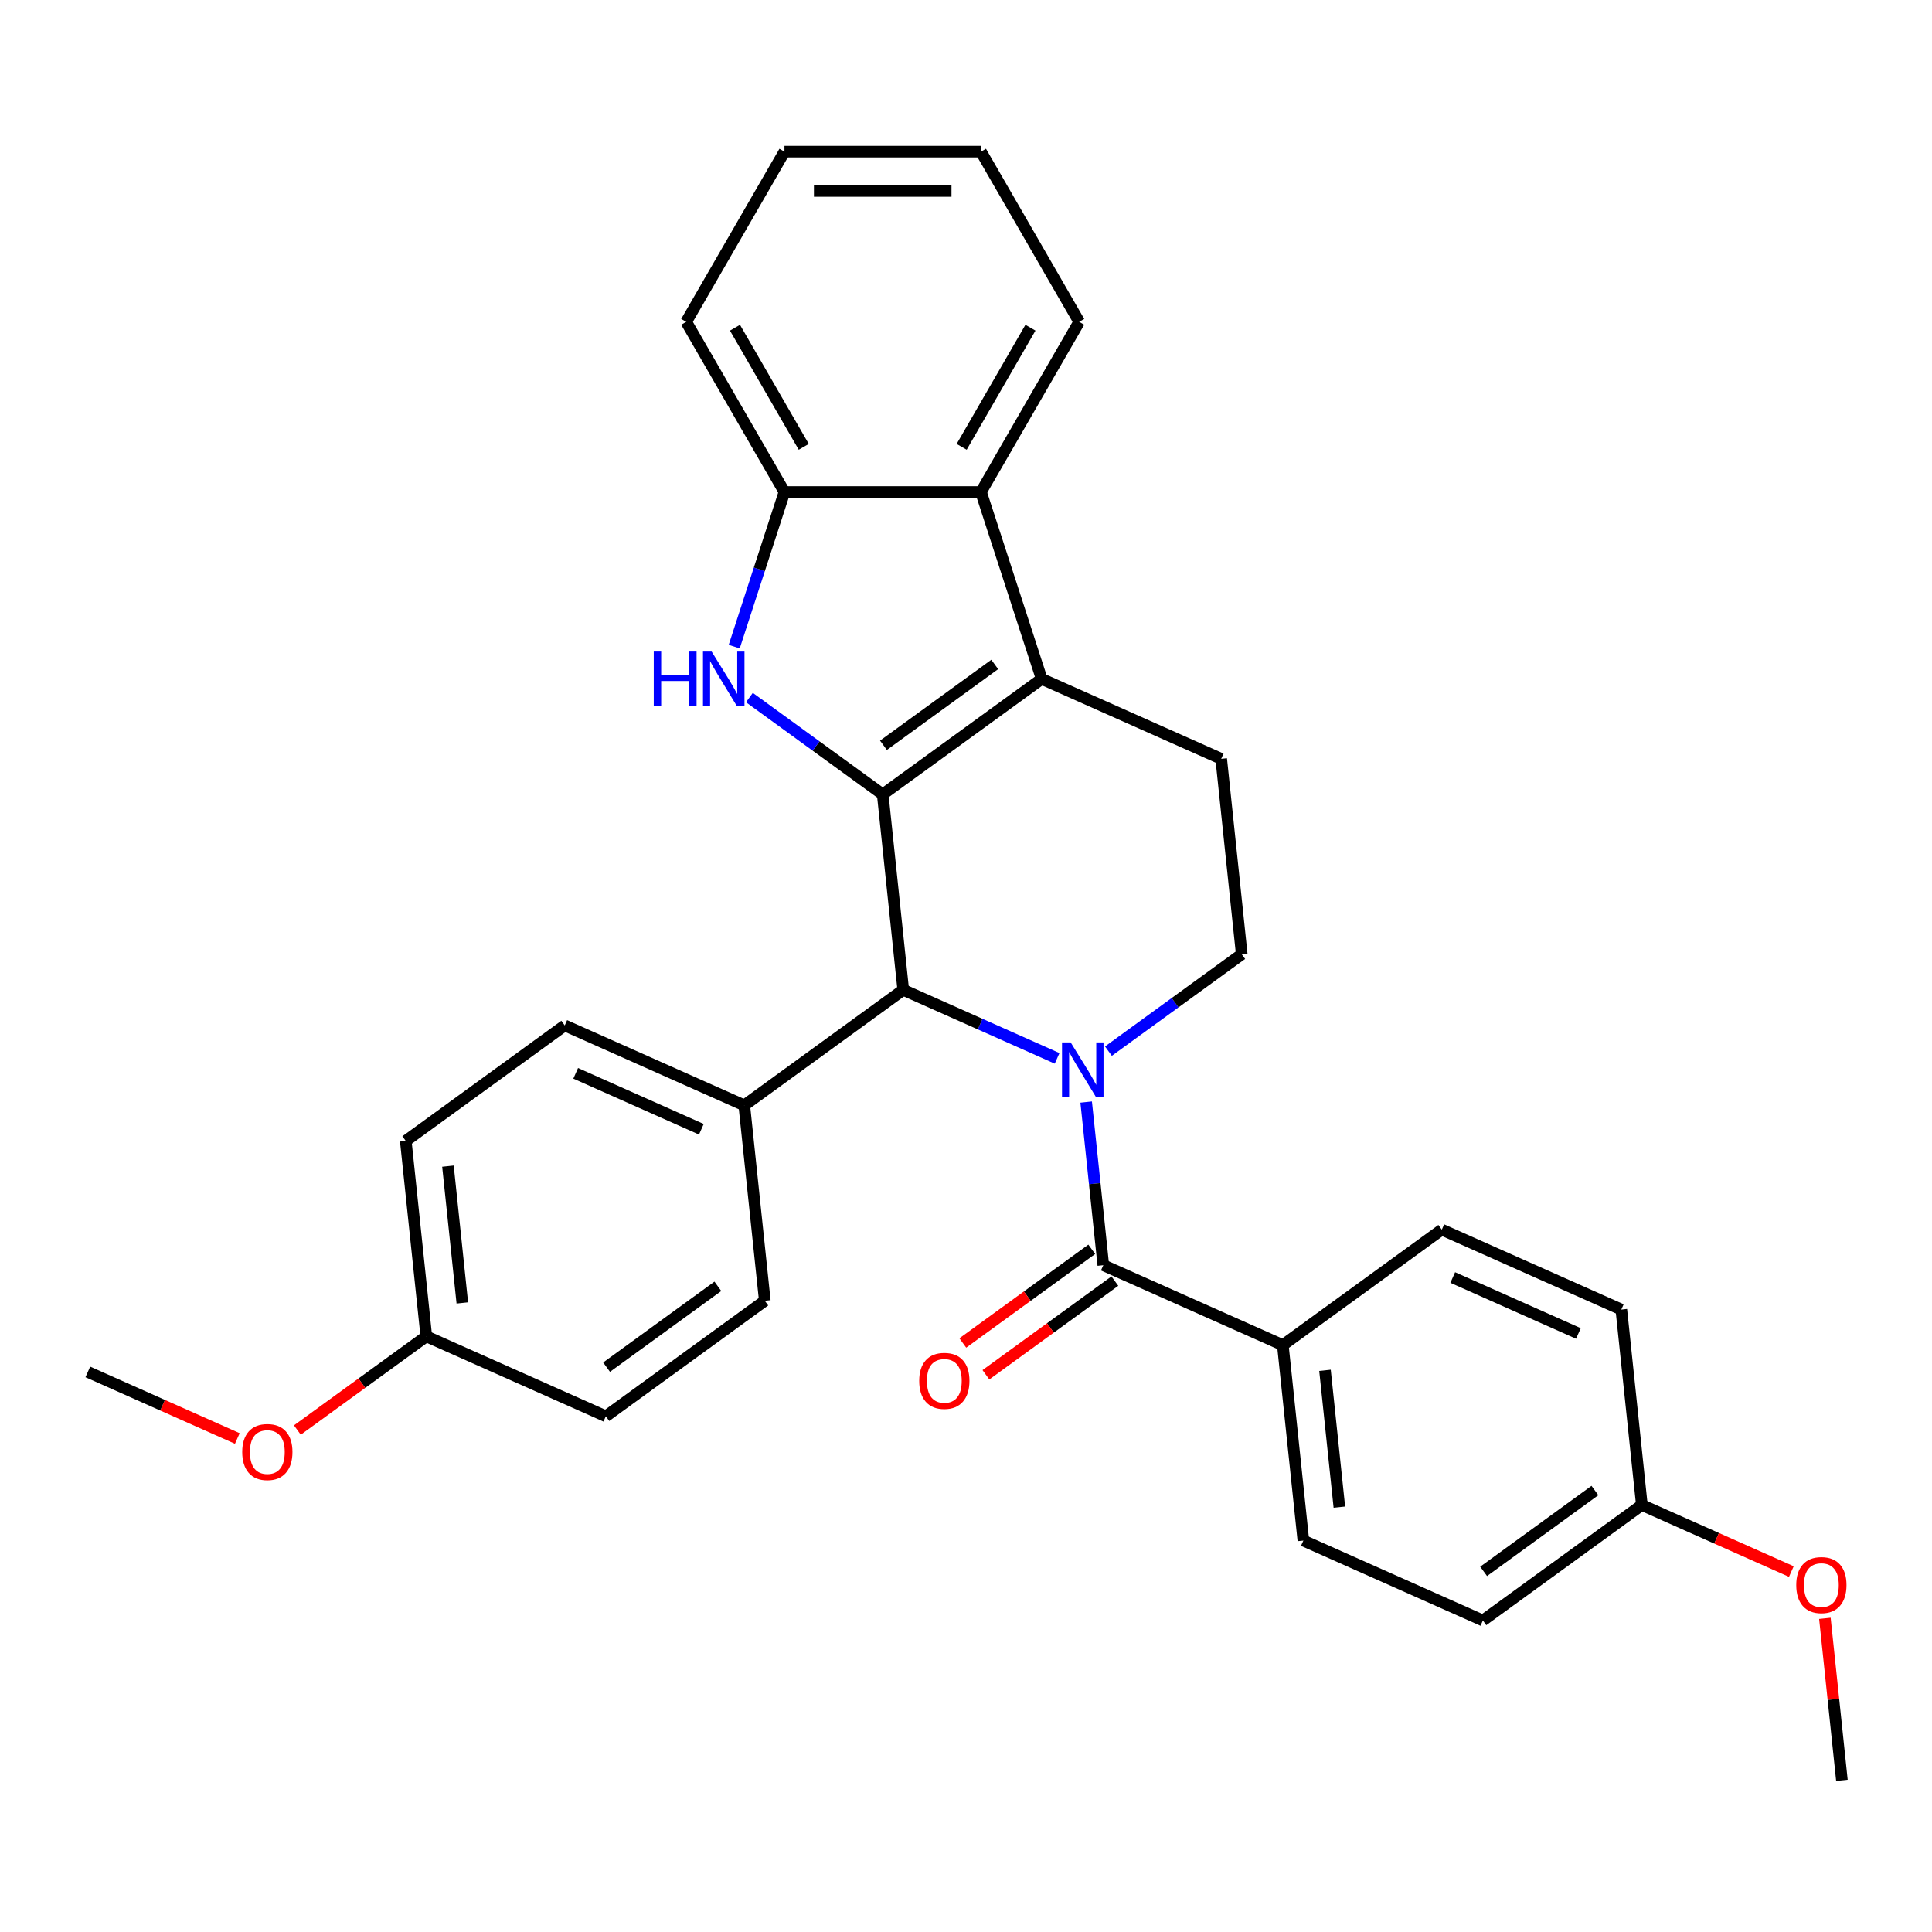 <?xml version='1.0' encoding='iso-8859-1'?>
<svg version='1.1' baseProfile='full'
              xmlns='http://www.w3.org/2000/svg'
                      xmlns:rdkit='http://www.rdkit.org/xml'
                      xmlns:xlink='http://www.w3.org/1999/xlink'
                  xml:space='preserve'
width='1000px' height='1000px' viewBox='0 0 1000 1000'>
<!-- END OF HEADER -->
<rect style='opacity:1.0;fill:#FFFFFF;stroke:none' width='1000' height='1000' x='0' y='0'> </rect>
<path class='bond-1' d='M 456.887,411.188 L 539.174,351.403' style='fill:none;fill-rule:evenodd;stroke:#000000;stroke-width:6px;stroke-linecap:butt;stroke-linejoin:miter;stroke-opacity:1' />
<path class='bond-1' d='M 457.273,385.762 L 514.874,343.913' style='fill:none;fill-rule:evenodd;stroke:#000000;stroke-width:6px;stroke-linecap:butt;stroke-linejoin:miter;stroke-opacity:1' />
<path class='bond-2' d='M 456.887,411.188 L 422.385,386.12' style='fill:none;fill-rule:evenodd;stroke:#000000;stroke-width:6px;stroke-linecap:butt;stroke-linejoin:miter;stroke-opacity:1' />
<path class='bond-2' d='M 422.385,386.12 L 387.884,361.053' style='fill:none;fill-rule:evenodd;stroke:#0000FF;stroke-width:6px;stroke-linecap:butt;stroke-linejoin:miter;stroke-opacity:1' />
<path class='bond-3' d='M 456.887,411.188 L 467.519,512.342' style='fill:none;fill-rule:evenodd;stroke:#000000;stroke-width:6px;stroke-linecap:butt;stroke-linejoin:miter;stroke-opacity:1' />
<path class='bond-0' d='M 547.155,547.798 L 507.337,530.07' style='fill:none;fill-rule:evenodd;stroke:#0000FF;stroke-width:6px;stroke-linecap:butt;stroke-linejoin:miter;stroke-opacity:1' />
<path class='bond-0' d='M 507.337,530.07 L 467.519,512.342' style='fill:none;fill-rule:evenodd;stroke:#000000;stroke-width:6px;stroke-linecap:butt;stroke-linejoin:miter;stroke-opacity:1' />
<path class='bond-4' d='M 562.193,570.415 L 566.631,612.641' style='fill:none;fill-rule:evenodd;stroke:#0000FF;stroke-width:6px;stroke-linecap:butt;stroke-linejoin:miter;stroke-opacity:1' />
<path class='bond-4' d='M 566.631,612.641 L 571.069,654.867' style='fill:none;fill-rule:evenodd;stroke:#000000;stroke-width:6px;stroke-linecap:butt;stroke-linejoin:miter;stroke-opacity:1' />
<path class='bond-7' d='M 573.72,544.061 L 608.222,518.994' style='fill:none;fill-rule:evenodd;stroke:#0000FF;stroke-width:6px;stroke-linecap:butt;stroke-linejoin:miter;stroke-opacity:1' />
<path class='bond-7' d='M 608.222,518.994 L 642.724,493.927' style='fill:none;fill-rule:evenodd;stroke:#000000;stroke-width:6px;stroke-linecap:butt;stroke-linejoin:miter;stroke-opacity:1' />
<path class='bond-5' d='M 539.174,351.403 L 507.743,254.669' style='fill:none;fill-rule:evenodd;stroke:#000000;stroke-width:6px;stroke-linecap:butt;stroke-linejoin:miter;stroke-opacity:1' />
<path class='bond-8' d='M 539.174,351.403 L 632.092,392.773' style='fill:none;fill-rule:evenodd;stroke:#000000;stroke-width:6px;stroke-linecap:butt;stroke-linejoin:miter;stroke-opacity:1' />
<path class='bond-6' d='M 380.028,334.7 L 393.03,294.685' style='fill:none;fill-rule:evenodd;stroke:#0000FF;stroke-width:6px;stroke-linecap:butt;stroke-linejoin:miter;stroke-opacity:1' />
<path class='bond-6' d='M 393.03,294.685 L 406.031,254.669' style='fill:none;fill-rule:evenodd;stroke:#000000;stroke-width:6px;stroke-linecap:butt;stroke-linejoin:miter;stroke-opacity:1' />
<path class='bond-10' d='M 467.519,512.342 L 385.233,572.127' style='fill:none;fill-rule:evenodd;stroke:#000000;stroke-width:6px;stroke-linecap:butt;stroke-linejoin:miter;stroke-opacity:1' />
<path class='bond-9' d='M 571.069,654.867 L 663.988,696.236' style='fill:none;fill-rule:evenodd;stroke:#000000;stroke-width:6px;stroke-linecap:butt;stroke-linejoin:miter;stroke-opacity:1' />
<path class='bond-11' d='M 565.091,646.638 L 531.719,670.884' style='fill:none;fill-rule:evenodd;stroke:#000000;stroke-width:6px;stroke-linecap:butt;stroke-linejoin:miter;stroke-opacity:1' />
<path class='bond-11' d='M 531.719,670.884 L 498.347,695.13' style='fill:none;fill-rule:evenodd;stroke:#FF0000;stroke-width:6px;stroke-linecap:butt;stroke-linejoin:miter;stroke-opacity:1' />
<path class='bond-11' d='M 577.048,663.095 L 543.676,687.341' style='fill:none;fill-rule:evenodd;stroke:#000000;stroke-width:6px;stroke-linecap:butt;stroke-linejoin:miter;stroke-opacity:1' />
<path class='bond-11' d='M 543.676,687.341 L 510.304,711.587' style='fill:none;fill-rule:evenodd;stroke:#FF0000;stroke-width:6px;stroke-linecap:butt;stroke-linejoin:miter;stroke-opacity:1' />
<path class='bond-22' d='M 507.743,254.669 L 558.599,166.584' style='fill:none;fill-rule:evenodd;stroke:#000000;stroke-width:6px;stroke-linecap:butt;stroke-linejoin:miter;stroke-opacity:1' />
<path class='bond-22' d='M 497.755,231.285 L 533.354,169.626' style='fill:none;fill-rule:evenodd;stroke:#000000;stroke-width:6px;stroke-linecap:butt;stroke-linejoin:miter;stroke-opacity:1' />
<path class='bond-30' d='M 507.743,254.669 L 406.031,254.669' style='fill:none;fill-rule:evenodd;stroke:#000000;stroke-width:6px;stroke-linecap:butt;stroke-linejoin:miter;stroke-opacity:1' />
<path class='bond-25' d='M 406.031,254.669 L 355.176,166.584' style='fill:none;fill-rule:evenodd;stroke:#000000;stroke-width:6px;stroke-linecap:butt;stroke-linejoin:miter;stroke-opacity:1' />
<path class='bond-25' d='M 416.02,231.285 L 380.421,169.626' style='fill:none;fill-rule:evenodd;stroke:#000000;stroke-width:6px;stroke-linecap:butt;stroke-linejoin:miter;stroke-opacity:1' />
<path class='bond-31' d='M 642.724,493.927 L 632.092,392.773' style='fill:none;fill-rule:evenodd;stroke:#000000;stroke-width:6px;stroke-linecap:butt;stroke-linejoin:miter;stroke-opacity:1' />
<path class='bond-12' d='M 663.988,696.236 L 674.619,797.391' style='fill:none;fill-rule:evenodd;stroke:#000000;stroke-width:6px;stroke-linecap:butt;stroke-linejoin:miter;stroke-opacity:1' />
<path class='bond-12' d='M 685.813,709.283 L 693.255,780.092' style='fill:none;fill-rule:evenodd;stroke:#000000;stroke-width:6px;stroke-linecap:butt;stroke-linejoin:miter;stroke-opacity:1' />
<path class='bond-13' d='M 663.988,696.236 L 746.274,636.452' style='fill:none;fill-rule:evenodd;stroke:#000000;stroke-width:6px;stroke-linecap:butt;stroke-linejoin:miter;stroke-opacity:1' />
<path class='bond-14' d='M 385.233,572.127 L 292.314,530.757' style='fill:none;fill-rule:evenodd;stroke:#000000;stroke-width:6px;stroke-linecap:butt;stroke-linejoin:miter;stroke-opacity:1' />
<path class='bond-14' d='M 363.021,584.505 L 297.978,555.546' style='fill:none;fill-rule:evenodd;stroke:#000000;stroke-width:6px;stroke-linecap:butt;stroke-linejoin:miter;stroke-opacity:1' />
<path class='bond-15' d='M 385.233,572.127 L 395.864,673.281' style='fill:none;fill-rule:evenodd;stroke:#000000;stroke-width:6px;stroke-linecap:butt;stroke-linejoin:miter;stroke-opacity:1' />
<path class='bond-20' d='M 674.619,797.391 L 767.538,838.761' style='fill:none;fill-rule:evenodd;stroke:#000000;stroke-width:6px;stroke-linecap:butt;stroke-linejoin:miter;stroke-opacity:1' />
<path class='bond-21' d='M 746.274,636.452 L 839.192,677.822' style='fill:none;fill-rule:evenodd;stroke:#000000;stroke-width:6px;stroke-linecap:butt;stroke-linejoin:miter;stroke-opacity:1' />
<path class='bond-21' d='M 751.938,661.241 L 816.981,690.2' style='fill:none;fill-rule:evenodd;stroke:#000000;stroke-width:6px;stroke-linecap:butt;stroke-linejoin:miter;stroke-opacity:1' />
<path class='bond-19' d='M 292.314,530.757 L 210.028,590.542' style='fill:none;fill-rule:evenodd;stroke:#000000;stroke-width:6px;stroke-linecap:butt;stroke-linejoin:miter;stroke-opacity:1' />
<path class='bond-18' d='M 395.864,673.281 L 313.578,733.066' style='fill:none;fill-rule:evenodd;stroke:#000000;stroke-width:6px;stroke-linecap:butt;stroke-linejoin:miter;stroke-opacity:1' />
<path class='bond-18' d='M 371.564,665.792 L 313.964,707.641' style='fill:none;fill-rule:evenodd;stroke:#000000;stroke-width:6px;stroke-linecap:butt;stroke-linejoin:miter;stroke-opacity:1' />
<path class='bond-16' d='M 849.824,778.976 L 839.192,677.822' style='fill:none;fill-rule:evenodd;stroke:#000000;stroke-width:6px;stroke-linecap:butt;stroke-linejoin:miter;stroke-opacity:1' />
<path class='bond-24' d='M 849.824,778.976 L 888.512,796.201' style='fill:none;fill-rule:evenodd;stroke:#000000;stroke-width:6px;stroke-linecap:butt;stroke-linejoin:miter;stroke-opacity:1' />
<path class='bond-24' d='M 888.512,796.201 L 927.2,813.426' style='fill:none;fill-rule:evenodd;stroke:#FF0000;stroke-width:6px;stroke-linecap:butt;stroke-linejoin:miter;stroke-opacity:1' />
<path class='bond-34' d='M 849.824,778.976 L 767.538,838.761' style='fill:none;fill-rule:evenodd;stroke:#000000;stroke-width:6px;stroke-linecap:butt;stroke-linejoin:miter;stroke-opacity:1' />
<path class='bond-34' d='M 825.524,771.487 L 767.924,813.336' style='fill:none;fill-rule:evenodd;stroke:#000000;stroke-width:6px;stroke-linecap:butt;stroke-linejoin:miter;stroke-opacity:1' />
<path class='bond-17' d='M 220.659,691.696 L 313.578,733.066' style='fill:none;fill-rule:evenodd;stroke:#000000;stroke-width:6px;stroke-linecap:butt;stroke-linejoin:miter;stroke-opacity:1' />
<path class='bond-23' d='M 220.659,691.696 L 187.288,715.942' style='fill:none;fill-rule:evenodd;stroke:#000000;stroke-width:6px;stroke-linecap:butt;stroke-linejoin:miter;stroke-opacity:1' />
<path class='bond-23' d='M 187.288,715.942 L 153.916,740.188' style='fill:none;fill-rule:evenodd;stroke:#FF0000;stroke-width:6px;stroke-linecap:butt;stroke-linejoin:miter;stroke-opacity:1' />
<path class='bond-32' d='M 220.659,691.696 L 210.028,590.542' style='fill:none;fill-rule:evenodd;stroke:#000000;stroke-width:6px;stroke-linecap:butt;stroke-linejoin:miter;stroke-opacity:1' />
<path class='bond-32' d='M 239.296,674.397 L 231.853,603.588' style='fill:none;fill-rule:evenodd;stroke:#000000;stroke-width:6px;stroke-linecap:butt;stroke-linejoin:miter;stroke-opacity:1' />
<path class='bond-28' d='M 558.599,166.584 L 507.743,78.499' style='fill:none;fill-rule:evenodd;stroke:#000000;stroke-width:6px;stroke-linecap:butt;stroke-linejoin:miter;stroke-opacity:1' />
<path class='bond-27' d='M 122.83,744.561 L 84.142,727.336' style='fill:none;fill-rule:evenodd;stroke:#FF0000;stroke-width:6px;stroke-linecap:butt;stroke-linejoin:miter;stroke-opacity:1' />
<path class='bond-27' d='M 84.142,727.336 L 45.455,710.111' style='fill:none;fill-rule:evenodd;stroke:#000000;stroke-width:6px;stroke-linecap:butt;stroke-linejoin:miter;stroke-opacity:1' />
<path class='bond-26' d='M 944.561,837.649 L 948.968,879.575' style='fill:none;fill-rule:evenodd;stroke:#FF0000;stroke-width:6px;stroke-linecap:butt;stroke-linejoin:miter;stroke-opacity:1' />
<path class='bond-26' d='M 948.968,879.575 L 953.374,921.501' style='fill:none;fill-rule:evenodd;stroke:#000000;stroke-width:6px;stroke-linecap:butt;stroke-linejoin:miter;stroke-opacity:1' />
<path class='bond-29' d='M 355.176,166.584 L 406.031,78.499' style='fill:none;fill-rule:evenodd;stroke:#000000;stroke-width:6px;stroke-linecap:butt;stroke-linejoin:miter;stroke-opacity:1' />
<path class='bond-33' d='M 507.743,78.499 L 406.031,78.499' style='fill:none;fill-rule:evenodd;stroke:#000000;stroke-width:6px;stroke-linecap:butt;stroke-linejoin:miter;stroke-opacity:1' />
<path class='bond-33' d='M 492.486,98.842 L 421.288,98.842' style='fill:none;fill-rule:evenodd;stroke:#000000;stroke-width:6px;stroke-linecap:butt;stroke-linejoin:miter;stroke-opacity:1' />
<path  class='atom-1' d='M 554.177 539.552
L 563.457 554.552
Q 564.377 556.032, 565.857 558.712
Q 567.337 561.392, 567.417 561.552
L 567.417 539.552
L 571.177 539.552
L 571.177 567.872
L 567.297 567.872
L 557.337 551.472
Q 556.177 549.552, 554.937 547.352
Q 553.737 545.152, 553.377 544.472
L 553.377 567.872
L 549.697 567.872
L 549.697 539.552
L 554.177 539.552
' fill='#0000FF'/>
<path  class='atom-3' d='M 338.381 337.243
L 342.221 337.243
L 342.221 349.283
L 356.701 349.283
L 356.701 337.243
L 360.541 337.243
L 360.541 365.563
L 356.701 365.563
L 356.701 352.483
L 342.221 352.483
L 342.221 365.563
L 338.381 365.563
L 338.381 337.243
' fill='#0000FF'/>
<path  class='atom-3' d='M 368.341 337.243
L 377.621 352.243
Q 378.541 353.723, 380.021 356.403
Q 381.501 359.083, 381.581 359.243
L 381.581 337.243
L 385.341 337.243
L 385.341 365.563
L 381.461 365.563
L 371.501 349.163
Q 370.341 347.243, 369.101 345.043
Q 367.901 342.843, 367.541 342.163
L 367.541 365.563
L 363.861 365.563
L 363.861 337.243
L 368.341 337.243
' fill='#0000FF'/>
<path  class='atom-12' d='M 475.783 714.731
Q 475.783 707.931, 479.143 704.131
Q 482.503 700.331, 488.783 700.331
Q 495.063 700.331, 498.423 704.131
Q 501.783 707.931, 501.783 714.731
Q 501.783 721.611, 498.383 725.531
Q 494.983 729.411, 488.783 729.411
Q 482.543 729.411, 479.143 725.531
Q 475.783 721.651, 475.783 714.731
M 488.783 726.211
Q 493.103 726.211, 495.423 723.331
Q 497.783 720.411, 497.783 714.731
Q 497.783 709.171, 495.423 706.371
Q 493.103 703.531, 488.783 703.531
Q 484.463 703.531, 482.103 706.331
Q 479.783 709.131, 479.783 714.731
Q 479.783 720.451, 482.103 723.331
Q 484.463 726.211, 488.783 726.211
' fill='#FF0000'/>
<path  class='atom-24' d='M 125.373 751.561
Q 125.373 744.761, 128.733 740.961
Q 132.093 737.161, 138.373 737.161
Q 144.653 737.161, 148.013 740.961
Q 151.373 744.761, 151.373 751.561
Q 151.373 758.441, 147.973 762.361
Q 144.573 766.241, 138.373 766.241
Q 132.133 766.241, 128.733 762.361
Q 125.373 758.481, 125.373 751.561
M 138.373 763.041
Q 142.693 763.041, 145.013 760.161
Q 147.373 757.241, 147.373 751.561
Q 147.373 746.001, 145.013 743.201
Q 142.693 740.361, 138.373 740.361
Q 134.053 740.361, 131.693 743.161
Q 129.373 745.961, 129.373 751.561
Q 129.373 757.281, 131.693 760.161
Q 134.053 763.041, 138.373 763.041
' fill='#FF0000'/>
<path  class='atom-25' d='M 929.742 820.426
Q 929.742 813.626, 933.102 809.826
Q 936.462 806.026, 942.742 806.026
Q 949.022 806.026, 952.382 809.826
Q 955.742 813.626, 955.742 820.426
Q 955.742 827.306, 952.342 831.226
Q 948.942 835.106, 942.742 835.106
Q 936.502 835.106, 933.102 831.226
Q 929.742 827.346, 929.742 820.426
M 942.742 831.906
Q 947.062 831.906, 949.382 829.026
Q 951.742 826.106, 951.742 820.426
Q 951.742 814.866, 949.382 812.066
Q 947.062 809.226, 942.742 809.226
Q 938.422 809.226, 936.062 812.026
Q 933.742 814.826, 933.742 820.426
Q 933.742 826.146, 936.062 829.026
Q 938.422 831.906, 942.742 831.906
' fill='#FF0000'/>
</svg>

